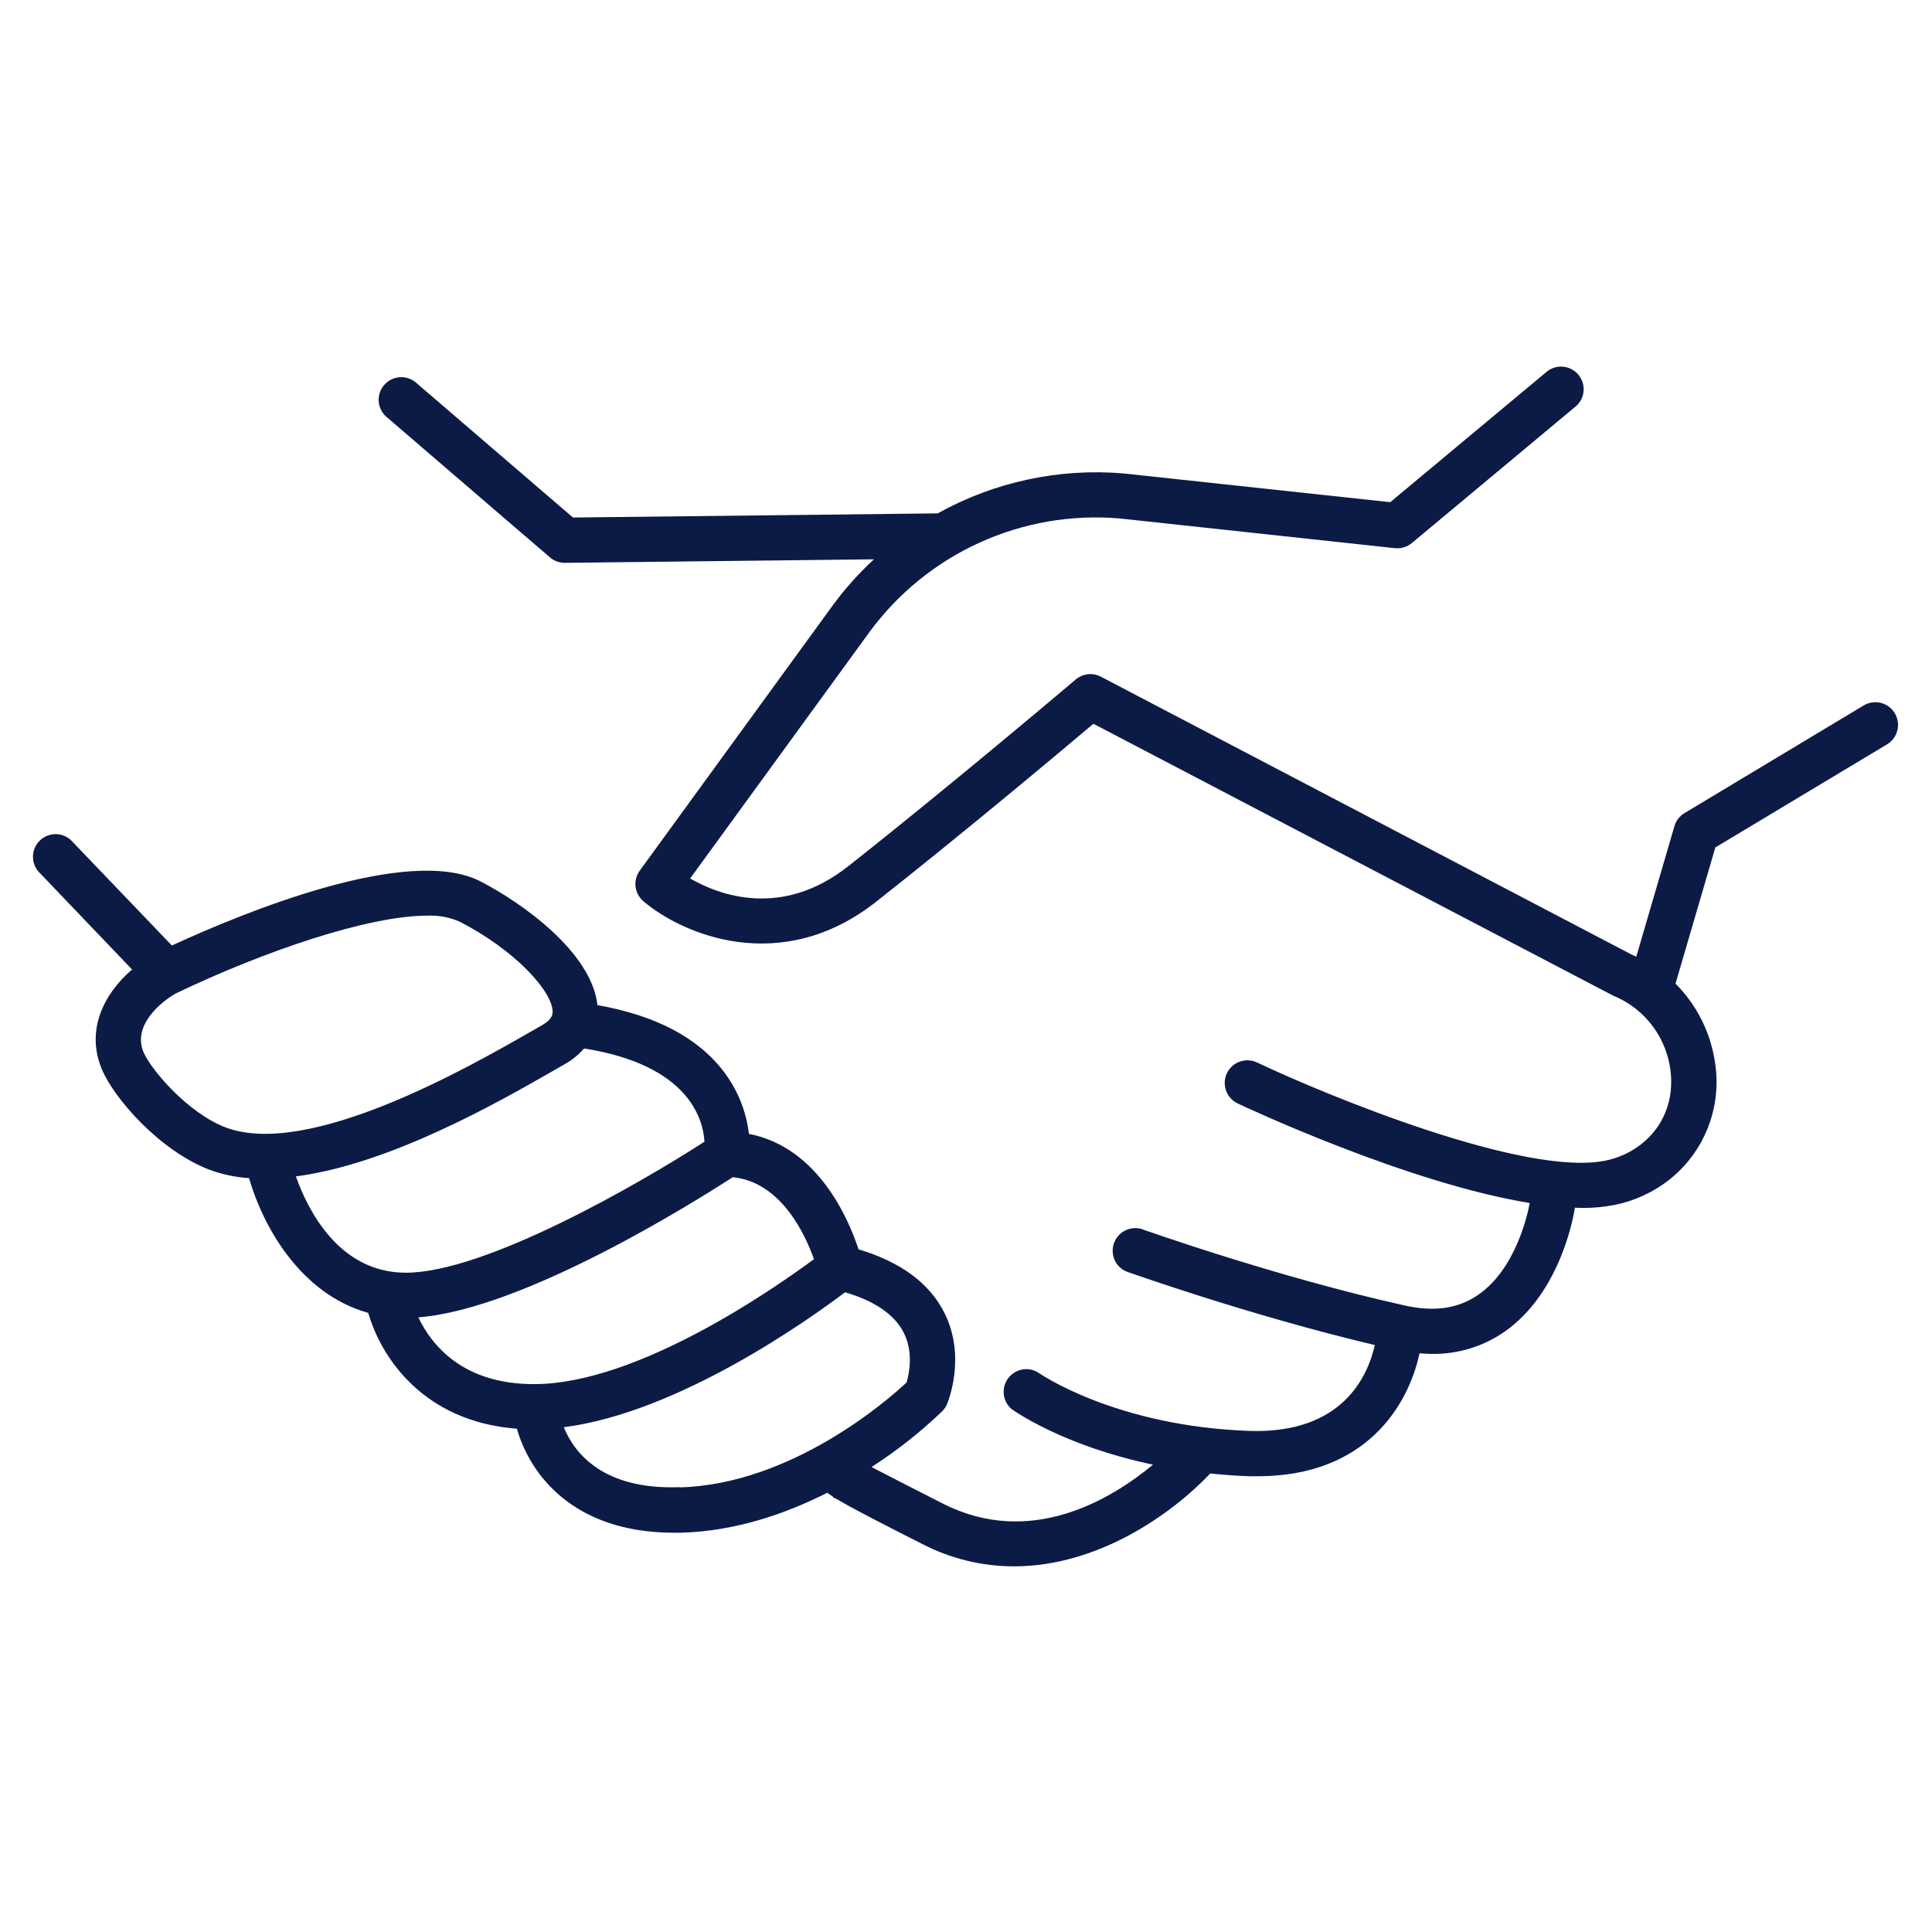 <?xml version="1.0" encoding="UTF-8"?> <svg xmlns="http://www.w3.org/2000/svg" width="68" height="68" viewBox="0 0 68 68" fill="none"> <path d="M66.689 25.102C66.58 24.921 66.404 24.79 66.199 24.739C65.994 24.688 65.777 24.721 65.596 24.829L59.288 28.619C59.117 28.722 58.991 28.885 58.935 29.077L57.592 33.672C57.544 33.651 57.496 33.628 57.447 33.608L38.745 23.816C38.605 23.743 38.447 23.713 38.289 23.731C38.133 23.748 37.984 23.812 37.864 23.914C37.82 23.951 33.523 27.595 29.852 30.491C27.517 32.332 25.322 31.514 24.29 30.92L30.593 22.259C31.594 20.891 32.93 19.803 34.472 19.101C36.015 18.398 37.712 18.104 39.401 18.247L49.097 19.294C49.203 19.305 49.31 19.295 49.413 19.264C49.515 19.234 49.61 19.183 49.692 19.114L55.489 14.28C55.637 14.141 55.726 13.95 55.738 13.748C55.75 13.545 55.685 13.346 55.555 13.19C55.425 13.034 55.24 12.934 55.039 12.909C54.837 12.884 54.634 12.938 54.47 13.058L48.932 17.675L39.553 16.664C37.278 16.47 34.998 16.96 33.003 18.069L20.166 18.215L14.612 13.442C14.45 13.317 14.247 13.259 14.044 13.279C13.841 13.3 13.653 13.398 13.52 13.553C13.387 13.708 13.318 13.908 13.328 14.112C13.339 14.316 13.427 14.508 13.575 14.649L19.356 19.618C19.501 19.742 19.685 19.81 19.875 19.81H19.885L30.759 19.686C30.221 20.183 29.731 20.731 29.298 21.323L22.514 30.648C22.397 30.811 22.346 31.012 22.37 31.211C22.395 31.41 22.494 31.593 22.647 31.722C24.012 32.883 27.483 34.379 30.834 31.741C33.867 29.352 37.32 26.458 38.484 25.474L56.784 35.047C57.059 35.157 57.317 35.306 57.55 35.487L57.569 35.502C58.234 36.027 58.671 36.788 58.789 37.627C58.938 38.69 58.561 39.657 57.751 40.283C57.386 40.564 56.962 40.757 56.512 40.849C53.678 41.434 46.698 38.559 44.245 37.396C44.054 37.306 43.834 37.295 43.635 37.366C43.436 37.437 43.273 37.585 43.183 37.776C43.092 37.967 43.081 38.187 43.153 38.386C43.224 38.585 43.371 38.748 43.562 38.838C43.863 38.98 49.539 41.642 53.841 42.342C53.769 42.732 53.355 44.661 52.025 45.575C51.327 46.058 50.481 46.182 49.445 45.95C44.945 44.952 40.21 43.268 40.163 43.252C39.969 43.201 39.764 43.224 39.587 43.318C39.41 43.411 39.275 43.567 39.208 43.756C39.141 43.944 39.148 44.151 39.226 44.335C39.304 44.519 39.449 44.666 39.631 44.748C39.678 44.766 44.014 46.309 48.389 47.341C48.145 48.435 47.255 50.453 44.018 50.365C39.237 50.206 36.557 48.321 36.53 48.303C36.359 48.2 36.156 48.166 35.961 48.206C35.766 48.247 35.593 48.359 35.476 48.52C35.359 48.682 35.307 48.881 35.33 49.079C35.353 49.277 35.45 49.459 35.6 49.59C35.693 49.659 37.427 50.889 40.582 51.551C39.093 52.786 36.262 54.484 33.188 52.923C31.918 52.276 31.152 51.885 30.694 51.645C30.689 51.641 30.684 51.637 30.68 51.632C31.568 51.06 32.399 50.404 33.162 49.672C33.234 49.601 33.291 49.517 33.331 49.423C33.358 49.356 34.023 47.765 33.238 46.204C32.713 45.159 31.694 44.413 30.218 43.973C29.869 42.91 28.796 40.379 26.359 39.909C26.266 39.108 25.957 38.347 25.465 37.707C24.552 36.511 23.058 35.735 21.027 35.377C20.828 33.518 18.371 31.774 16.91 31.021C14.372 29.718 8.533 32.134 6.05 33.279L2.567 29.644C2.497 29.56 2.411 29.492 2.313 29.443C2.216 29.394 2.109 29.366 2 29.36C1.891 29.354 1.782 29.371 1.68 29.409C1.578 29.446 1.484 29.505 1.406 29.58C1.327 29.656 1.264 29.746 1.222 29.847C1.18 29.947 1.159 30.056 1.16 30.165C1.161 30.274 1.185 30.381 1.229 30.481C1.274 30.58 1.338 30.67 1.418 30.744L4.648 34.123C3.635 34.995 3.015 36.275 3.586 37.638C4.01 38.648 5.602 40.491 7.374 41.172C7.821 41.336 8.29 41.435 8.766 41.467C9.232 43.099 10.539 45.535 12.961 46.209C13.414 47.782 14.904 50.036 18.194 50.287C18.634 51.845 20.138 53.946 23.715 53.946C23.8 53.946 23.888 53.946 23.974 53.946C25.887 53.893 27.652 53.282 29.115 52.541C29.176 52.586 29.248 52.632 29.326 52.683L29.318 52.701L29.451 52.761C30.006 53.096 30.944 53.573 32.465 54.346C33.462 54.861 34.568 55.13 35.691 55.13C38.642 55.13 41.236 53.299 42.597 51.862C43.038 51.907 43.491 51.943 43.97 51.959C44.071 51.959 44.172 51.959 44.27 51.959C48.059 51.959 49.563 49.49 49.963 47.632C50.111 47.644 50.26 47.653 50.405 47.653C51.309 47.665 52.194 47.396 52.939 46.883C54.963 45.484 55.404 42.69 55.431 42.508C55.516 42.508 55.602 42.515 55.684 42.515C56.071 42.519 56.458 42.483 56.837 42.408C57.524 42.268 58.169 41.973 58.724 41.545C59.342 41.065 59.819 40.428 60.108 39.701C60.396 38.974 60.485 38.184 60.365 37.411C60.215 36.355 59.726 35.376 58.973 34.622L60.374 29.827L66.417 26.199C66.507 26.145 66.586 26.073 66.648 25.989C66.711 25.905 66.756 25.809 66.781 25.707C66.806 25.605 66.811 25.499 66.796 25.395C66.78 25.291 66.744 25.191 66.689 25.102ZM5.047 37.023C4.667 36.112 5.621 35.283 6.2 34.96C9.313 33.469 12.973 32.228 15.032 32.228C15.423 32.21 15.814 32.281 16.174 32.437C18.116 33.433 19.436 34.878 19.45 35.603C19.45 35.691 19.45 35.869 19.077 36.085L18.636 36.337C16.511 37.555 10.857 40.789 7.934 39.679C6.63 39.18 5.326 37.676 5.047 37.023ZM10.411 41.406C13.725 40.974 17.53 38.8 19.427 37.714L19.859 37.466C20.123 37.321 20.359 37.13 20.557 36.903C24.238 37.482 24.748 39.386 24.795 40.184C22.52 41.655 17.082 44.795 14.287 44.795C11.931 44.799 10.832 42.582 10.416 41.41L10.411 41.406ZM14.721 46.367C18.466 46.077 24.526 42.25 25.791 41.434C27.478 41.598 28.332 43.426 28.649 44.318C27.211 45.381 22.452 48.694 18.835 48.716H18.794C16.296 48.72 15.194 47.349 14.726 46.371L14.721 46.367ZM23.919 52.344C21.213 52.44 20.213 51.137 19.843 50.234C23.9 49.714 28.492 46.43 29.743 45.484C30.785 45.79 31.48 46.264 31.805 46.899C32.163 47.599 31.997 48.36 31.907 48.66C31.23 49.297 27.846 52.243 23.925 52.351L23.919 52.344Z" fill="#0C1B46"></path> </svg> 